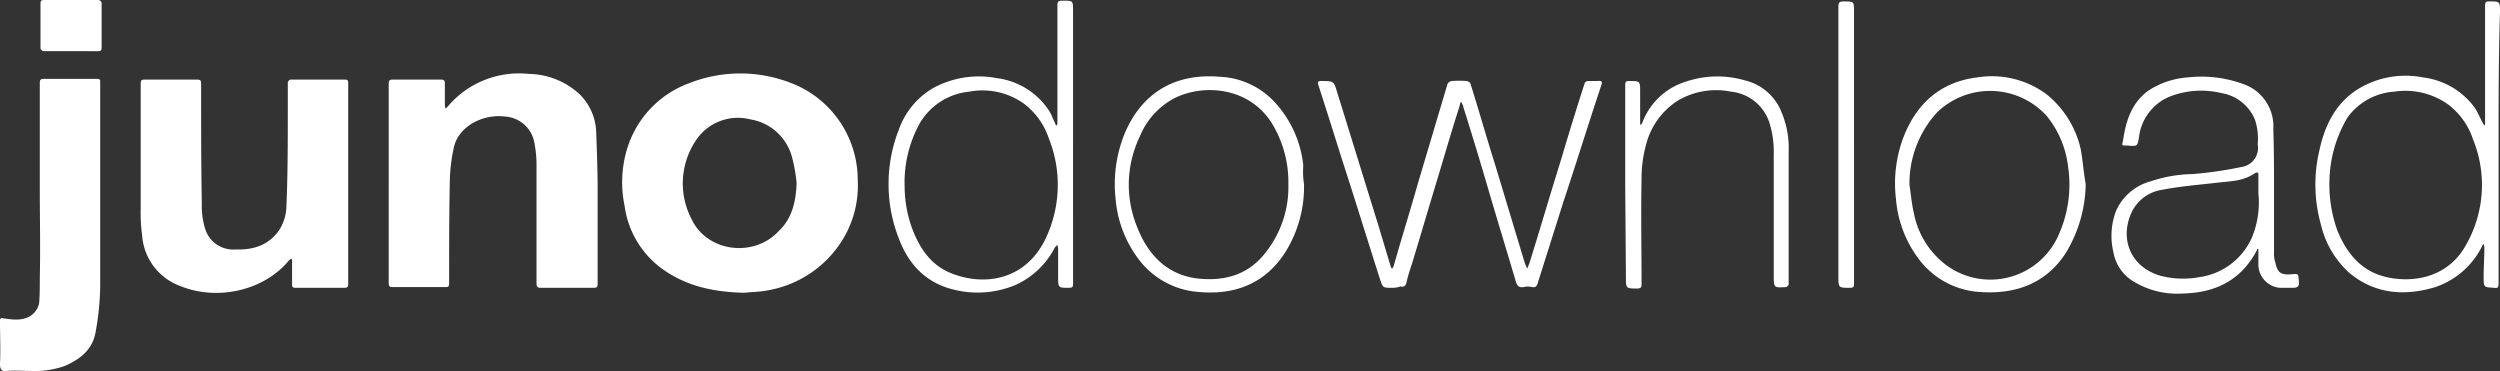 <svg id="Layer_1" data-name="Layer 1" xmlns="http://www.w3.org/2000/svg" viewBox="0 0 351.8 52.22"><rect x="0" y="0" width="351.8" height="52.22" fill="#333333" stroke="none"/><defs><style>.cls-1{fill:#fff;fill-rule:evenodd;}</style></defs><g id="white-logos"><g id="juno-download"><g id="Page-1"><path id="Fill-1" class="cls-1" d="M171.5,41.6a21.36,21.36,0,0,0-.6-3.5,7.27,7.27,0,0,0-5.9-5.5,7.08,7.08,0,0,0-7.7,3,10.85,10.85,0,0,0-.6,11c2.2,4.7,8.8,5.5,12.3,1.7,1.9-1.8,2.4-4.2,2.5-6.7M164.2,57c-4.6-.1-8.4-1-11.8-3.5a13.1,13.1,0,0,1-5.1-8.7,16.23,16.23,0,0,1,.3-7.9,14.24,14.24,0,0,1,8.8-9.4,19.59,19.59,0,0,1,14.1-.1,14.6,14.6,0,0,1,9.6,13.7,14.58,14.58,0,0,1-3,9.7,15.48,15.48,0,0,1-9.9,5.9c-1.1.2-2.4.2-3,.3" transform="translate(-59.4 -15.8)"/><path id="Fill-3" class="cls-1" d="M114.1,41.6v-14c0-.4.1-.6.5-.6h6.9c.3,0,.5.1.5.5v3.2c0,.1.1.3.1.4l.3-.3a13.1,13.1,0,0,1,11.4-4.6,10.76,10.76,0,0,1,7.2,2.9,7.82,7.82,0,0,1,2.3,5.4c.1,2.7.2,5.4.2,8.1V55.7c0,.5-.1.6-.6.6h-7.4c-.5,0-.6-.2-.6-.6V39a16.28,16.28,0,0,0-.3-3.1,4.47,4.47,0,0,0-4.1-3.7c-3.2-.4-6.5,1.4-7.2,4.2a24.18,24.18,0,0,0-.6,4.7c-.1,4.9-.1,9.8-.1,14.6,0,.4-.1.5-.5.5h-7.4c-.5,0-.6-.1-.6-.6v-14" transform="translate(-59.4 -15.8)"/><path id="Fill-5" class="cls-1" d="M108.4,41.7v14c0,.5-.1.6-.6.6H101c-.4,0-.5-.1-.5-.5V52.5a.37.37,0,0,0-.1-.3c-.1.1-.2.1-.3.2-3.6,4.4-10.2,5.7-15.2,3.7a8.2,8.2,0,0,1-5.5-7.2,22.34,22.34,0,0,1-.2-3.7V27.6c0-.5.1-.6.6-.6h7.3c.5,0,.6.1.6.6,0,5.6,0,11.2.1,16.9a10.82,10.82,0,0,0,.5,3.6,4.13,4.13,0,0,0,4.3,2.8c2.6.1,4.8-.7,6.2-2.9a6.54,6.54,0,0,0,.9-3c.2-4.7.2-9.3.2-14V27.4c0-.1.2-.4.4-.4h7.6c.5,0,.5.2.5.6V41.7" transform="translate(-59.4 -15.8)"/><path id="Fill-7" class="cls-1" d="M65,42.3V27.5c0-.4.1-.6.5-.6h7.6c.3,0,.4.1.4.4V56.1a38.1,38.1,0,0,1-.7,6.7c-.5,2.3-2.2,3.6-4.3,4.5a12.49,12.49,0,0,1-4.7.7c-1.1,0-2.3-.1-3.4,0-.8.1-1-.2-1-1,.1-2,0-4,0-6,0-.4.1-.5.5-.4,1.4.2,2.8.4,4-.5a2.75,2.75,0,0,0,1-1.6c.1-1,.1-2.3.1-3.5.1-4.2,0-8.4,0-12.7" transform="translate(-59.4 -15.8)"/><path id="Fill-10" class="cls-1" d="M255.3,56.3c-1.4,0-1.3,0-1.8-1.5-1.4-4.4-2.8-8.9-4.2-13.3-1.5-4.6-2.9-9.2-4.4-13.8-.1-.4,0-.5.4-.5,1.8,0,1.8,0,2.3,1.7,1.9,6.1,3.8,12.3,5.7,18.4l1.8,6c0,.1.1.2.2.3.1-.1.1-.2.2-.3,1.1-3.9,2.3-7.7,3.4-11.6l4.2-14.1a.82.82,0,0,1,.6-.4,14.72,14.72,0,0,1,2.1,0,.85.85,0,0,1,.5.3c1.2,3.8,2.3,7.7,3.5,11.5,1.4,4.6,2.8,9.3,4.2,13.9.1.2.2.5.3.7.1-.2.2-.5.3-.7,1.5-4.8,2.9-9.6,4.4-14.4,1.1-3.7,2.2-7.3,3.4-11,0-.1.3-.3.4-.3h1.4c.7-.1.7.2.5.7-1.8,5.4-3.5,10.9-5.3,16.3l-3.6,11.4c-.1.4-.3.7-.8.6a2.44,2.44,0,0,0-1.2,0c-.7.1-.9-.2-1.1-.8-1.2-4.1-2.5-8.3-3.7-12.4s-2.4-8.1-3.7-12.2v-.1l-.3-.6a1.42,1.42,0,0,0-.2.6c-1,3.1-1.9,6.2-2.8,9.2-1.3,4.3-2.6,8.7-3.9,13a27.59,27.59,0,0,0-.8,2.7.58.58,0,0,1-.8.5,3.23,3.23,0,0,1-1.2.2" transform="translate(-59.4 -15.8)"/><path id="Fill-12" class="cls-1" d="M186.7,42.1a17.58,17.58,0,0,0,1,5.7c1,2.7,2.5,5.1,5.2,6.3,4.8,2.1,11.1,1.3,13.9-5.3a17.56,17.56,0,0,0,.2-13.5,10.13,10.13,0,0,0-3.5-4.9,10,10,0,0,0-7.7-1.7,9.08,9.08,0,0,0-7,4.5,17.25,17.25,0,0,0-2.1,8.9m23.7-6V55.7c0,.5-.1.6-.6.6-1.5,0-1.5,0-1.5-1.6V50.8c0-.2-.1-.4-.1-.6-.1.2-.3.3-.4.5a11.58,11.58,0,0,1-5.5,5.2,13.79,13.79,0,0,1-8.5.7c-4-.9-6.5-3.5-7.9-7.2a21,21,0,0,1,0-15.4,11,11,0,0,1,4.8-5.8,13.43,13.43,0,0,1,9-1.4,10.31,10.31,0,0,1,7.4,4.7c.3.5.5,1.1.8,1.7,0,.1.1.2.2.3,0-.1.1-.2.1-.3V16.5c0-.4.1-.6.6-.6,1.6,0,1.6-.1,1.6,1.5V36.1" transform="translate(-59.4 -15.8)"/><path id="Fill-14" class="cls-1" d="M387.2,41.2a19.06,19.06,0,0,0,1.1,7c1.5,3.7,3.9,6.3,8.1,6.8,4,.5,7.9-.9,10-4.7a17,17,0,0,0,1-14.9,10.13,10.13,0,0,0-3.5-4.9,10.36,10.36,0,0,0-7.6-1.8,8.79,8.79,0,0,0-6.6,3.7,18.09,18.09,0,0,0-2.5,8.8M411,36.1V55.7c0,.5-.1.7-.6.6-1.5-.1-1.5,0-1.5-1.6,0-1.4.1-2.7.1-4.1,0-.2-.1-.3-.1-.5-.1.1-.2.2-.2.3a11.43,11.43,0,0,1-6.6,5.8c-4.3,1.3-8.5,1-12.1-2a13.17,13.17,0,0,1-4-6.8,20.77,20.77,0,0,1-.2-10.5c.8-3.7,2.5-7,6-8.9a12.85,12.85,0,0,1,8.6-1.3,10.58,10.58,0,0,1,7.2,4.2c.5.7.8,1.6,1.3,2.4,0,.1.1.1.1.2a.35.35,0,0,1,.1-.2V16.6c0-.5.1-.6.6-.6,1.5,0,1.5,0,1.5,1.5-.2,6.2-.2,12.4-.2,18.6" transform="translate(-59.4 -15.8)"/><path id="Fill-16" class="cls-1" d="M377.2,43V40.8c0-.6.1-1-.7-.5-1.5,1-3.3,1-5,1.2-2.6.3-5.2.5-7.8,1a5.7,5.7,0,0,0-4.2,2.9c-1.9,3.7-.5,7.9,3.9,9.2a12.72,12.72,0,0,0,5.5.2,9.52,9.52,0,0,0,7.4-5.6,12.86,12.86,0,0,0,.9-6.2m2.2-.2v8.5a3.89,3.89,0,0,0,.2,1.5c.3,1.4.8,1.7,2.2,1.6,1.1-.1,1-.1,1.1,1,.1.8-.3.9-.9.9h-1.8a3.31,3.31,0,0,1-3-3.4V51c0-.1,0-.1-.1-.2-.1.1-.1.1-.1.2-2.2,4.2-5.8,6-10.4,6.1a11.81,11.81,0,0,1-7.3-1.9,6,6,0,0,1-2.5-3.9,9.91,9.91,0,0,1,.4-5.9,7.44,7.44,0,0,1,4.9-4.1,19.1,19.1,0,0,1,5.8-1,54.63,54.63,0,0,0,6.9-1,2.7,2.7,0,0,0,2.3-3.2,8.24,8.24,0,0,0-.4-3.5,6.17,6.17,0,0,0-4.7-3.7,12.15,12.15,0,0,0-7.3.5,7.07,7.07,0,0,0-4.3,5.7c-.2,1.2-.2,1.3-1.4,1.2s-1,.2-.8-1c.4-2.7,1.3-5.2,3.6-6.8a11.56,11.56,0,0,1,5.4-1.8,17.14,17.14,0,0,1,7.8.9,6.29,6.29,0,0,1,4.3,6.4c.1,2.9.1,5.9.1,8.8" transform="translate(-59.4 -15.8)"/><path id="Fill-18" class="cls-1" d="M328.1,41.8c.2,1.3.3,2.6.6,3.9a12,12,0,0,0,4.7,7.5,10.48,10.48,0,0,0,15.8-4.6,17.22,17.22,0,0,0,1.2-9.5,13.78,13.78,0,0,0-3-7,10.75,10.75,0,0,0-15.4-.5,14.79,14.79,0,0,0-3.9,10.2m24.8-.1a19.22,19.22,0,0,1-2.8,9.7c-2.8,4.3-7,5.8-11.9,5.5a11.61,11.61,0,0,1-8.9-4.8,16.17,16.17,0,0,1-3.1-8.3,18.38,18.38,0,0,1,1.3-9.3c1.9-4.4,5.2-7.2,10.1-7.8a12.92,12.92,0,0,1,9.7,2.3,13.8,13.8,0,0,1,4.9,7.8c.3,1.6.4,3.3.7,4.9" transform="translate(-59.4 -15.8)"/><path id="Fill-20" class="cls-1" d="M240.7,41.7a15.85,15.85,0,0,0-2-8c-3-5.5-9.5-6.2-13.8-4.2a10.55,10.55,0,0,0-5.1,5.5,15.63,15.63,0,0,0-.4,12.7c1.5,3.9,4.2,6.8,8.6,7.3,3.9.4,7.2-.6,9.6-3.8a14.85,14.85,0,0,0,3.1-9.5m2.2,0a17.34,17.34,0,0,1-2.7,9.7c-2.8,4.3-7,5.9-11.9,5.5a11.58,11.58,0,0,1-8.8-4.8,16.16,16.16,0,0,1-3.1-8.2,18.92,18.92,0,0,1,1.3-9.4c2.5-5.8,7.2-8.4,13.3-7.9a11.2,11.2,0,0,1,7.8,3.6,15.49,15.49,0,0,1,4,8.9,11.11,11.11,0,0,0,.1,2.6" transform="translate(-59.4 -15.8)"/><path id="Fill-22" class="cls-1" d="M288.1,41.7V27.8c0-.5.1-.6.6-.6,1.5,0,1.5,0,1.5,1.6v4.3a.37.37,0,0,0,.1.3c.1-.1.1-.2.2-.3a9.51,9.51,0,0,1,6.1-5.8,13.82,13.82,0,0,1,8.3-.2,7.38,7.38,0,0,1,5.2,4.5,12.81,12.81,0,0,1,1,5.5V55.8c0,.2-.3.4-.4.4-1.7.1-1.7.1-1.7-1.7V37.6a13.6,13.6,0,0,0-.6-4.5,6.34,6.34,0,0,0-5.4-4.4,10.61,10.61,0,0,0-7.4,1.2,10.34,10.34,0,0,0-4.6,6.4,17.59,17.59,0,0,0-.6,4.6c-.1,5,0,9.9,0,14.9,0,.4-.1.6-.6.6-1.6,0-1.6,0-1.6-1.6l-.1-13.1Z" transform="translate(-59.4 -15.8)"/><path id="Fill-24" class="cls-1" d="M320.3,36.2V55.7c0,.5-.1.6-.6.6-1.6,0-1.6,0-1.6-1.6v-38c0-.5.1-.7.7-.7,1.5,0,1.5,0,1.5,1.4V36.2" transform="translate(-59.4 -15.8)"/><path id="Fill-26" class="cls-1" d="M69.3,23H65.5c-.1,0-.4-.2-.4-.4V16.3c0-.4.1-.5.5-.5h7.7c.1,0,.4.2.4.4v6.3c0,.4-.1.5-.5.5Z" transform="translate(-59.4 -15.8)"/></g></g></g></svg>